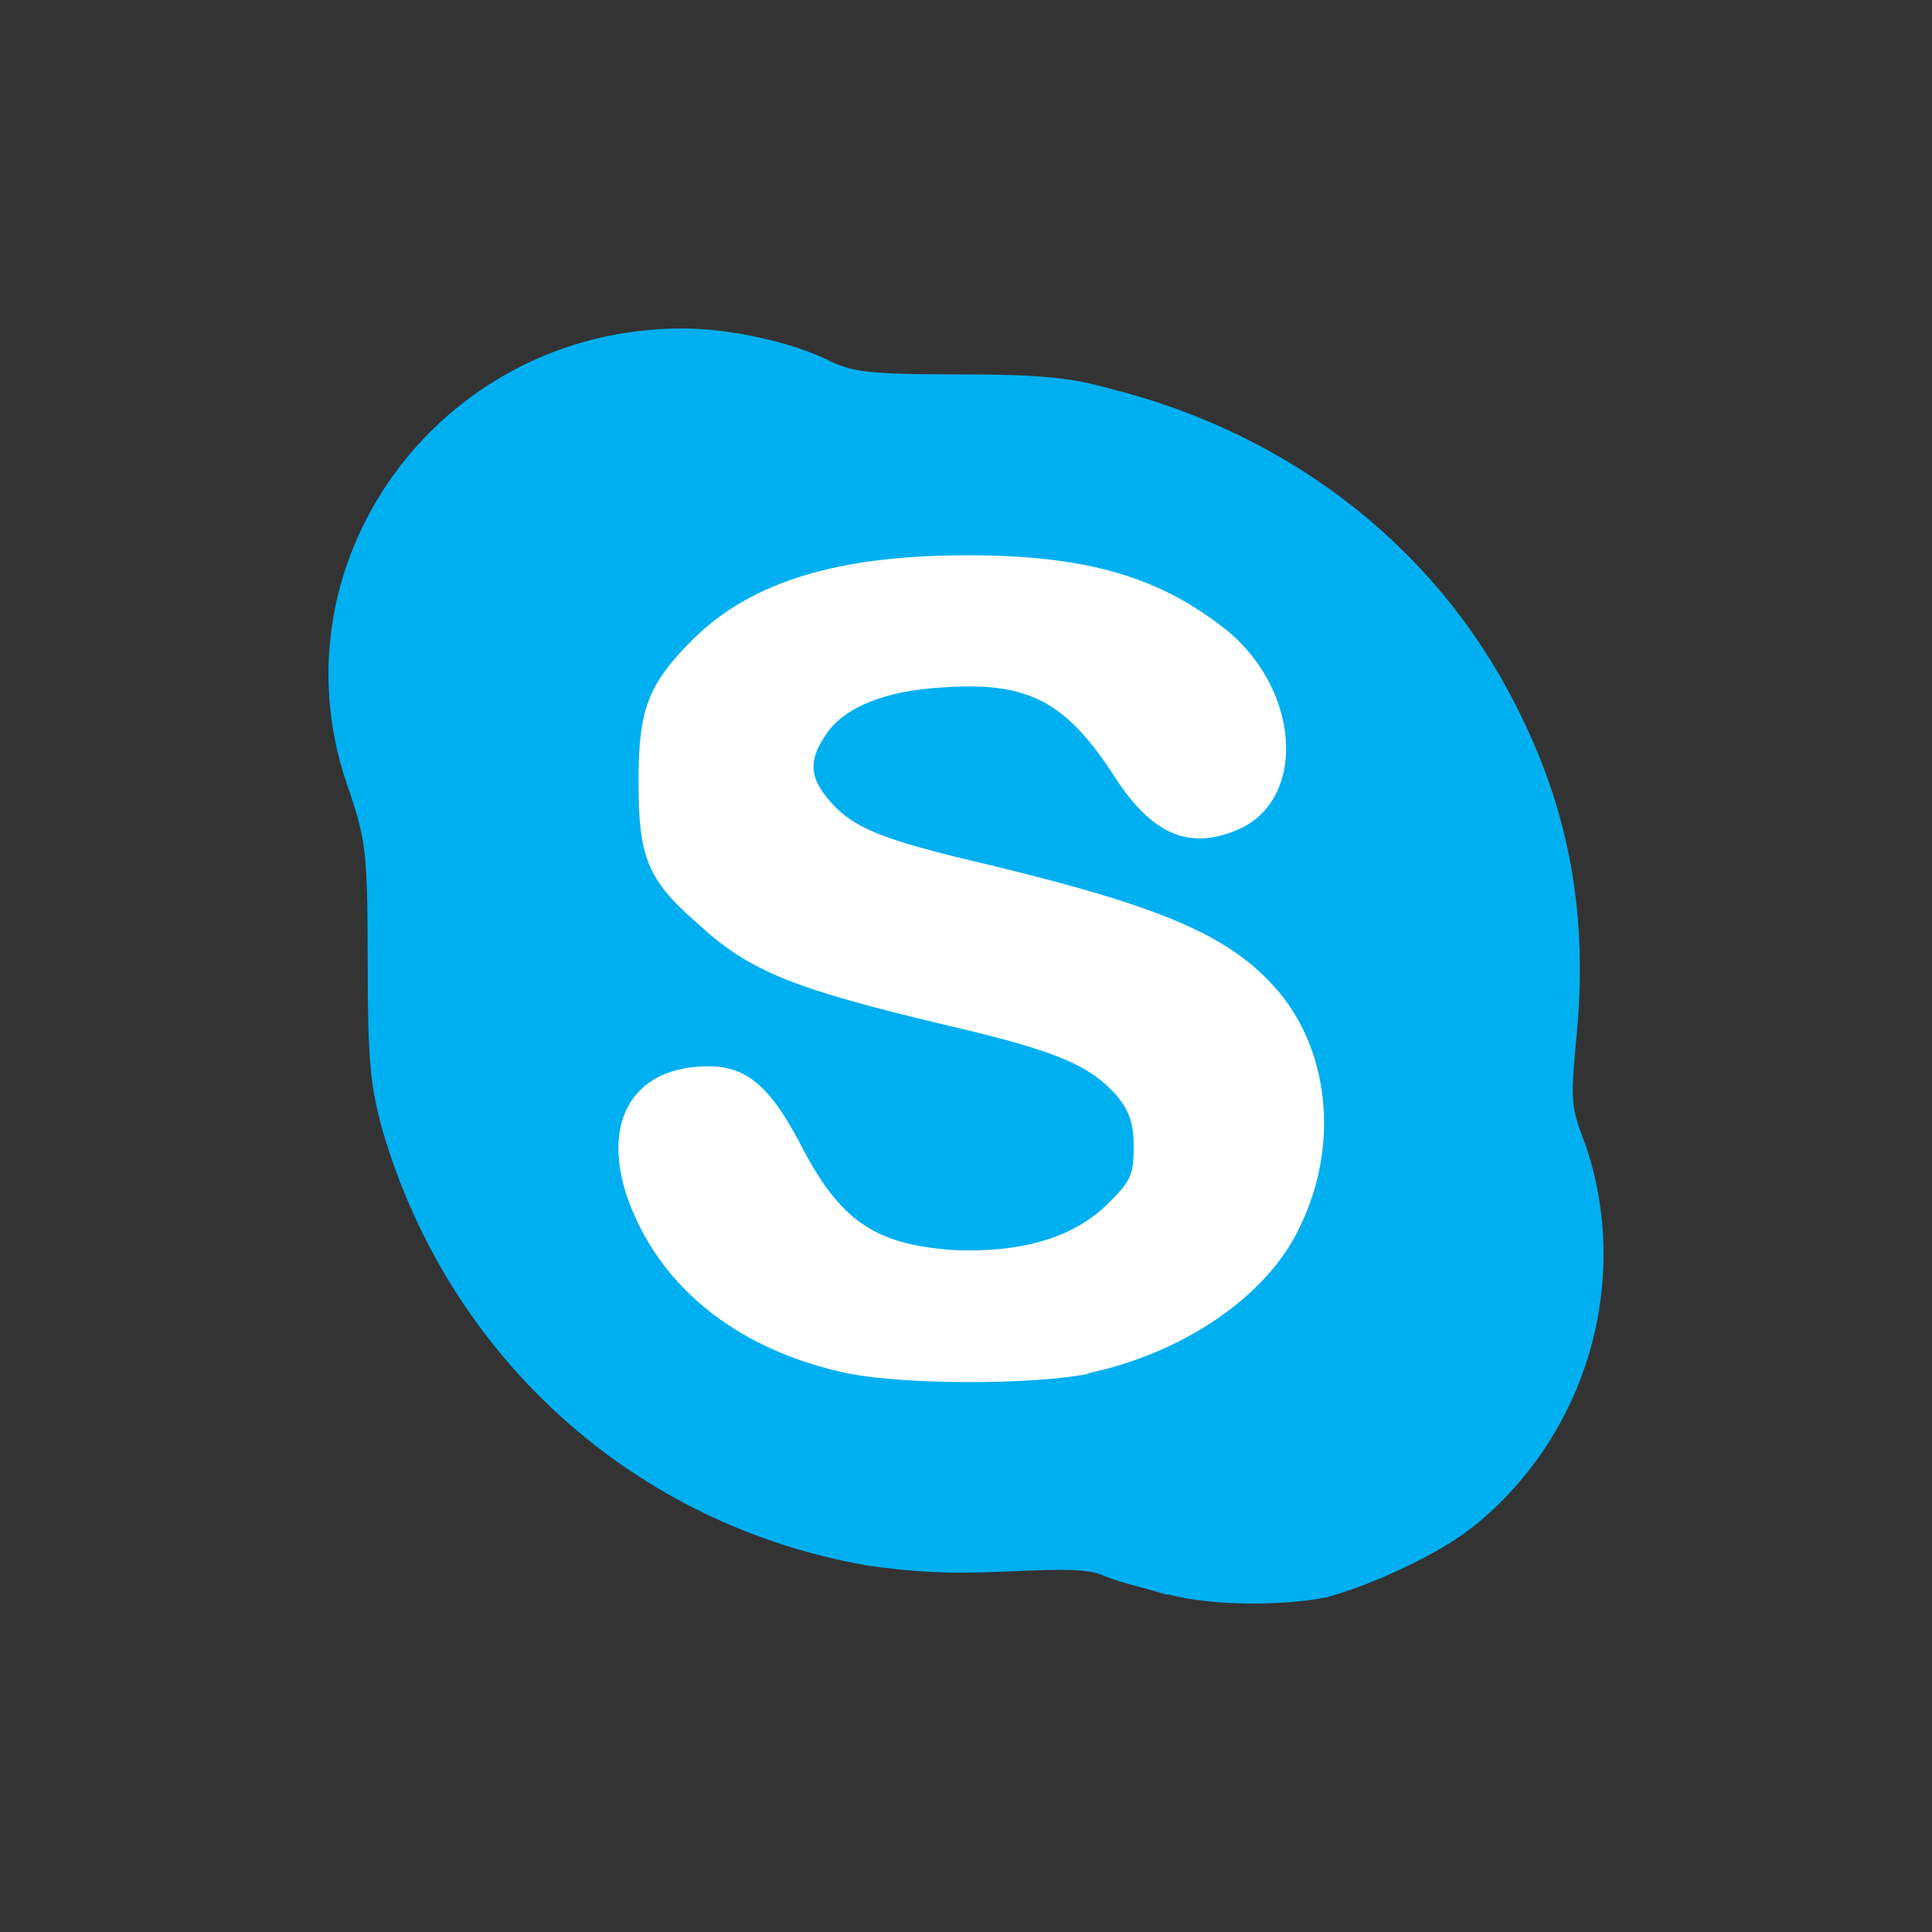 <svg xmlns="http://www.w3.org/2000/svg" width="100" height="100" viewBox="0 0 100 100" fill="none"><rect x="0" y="0" width="100" height="100" fill="#333333" stroke="none"/><path d="M51.258 76C37.965 76 22.86 60.34 24.068 47.34C25.276 34.931 42.195 23.408 54.732 25.181C65.76 26.657 75.579 40.249 74.973 51.034C74.371 62.407 62.889 76 51.258 76Z" fill="white"></path><path d="M60.34 82.532C59.434 82.235 58.078 81.938 57.324 81.64C56.42 81.196 55.364 81.196 52.048 81.344C48.882 81.491 47.223 81.344 44.963 81.045C32.901 78.967 23.252 70.347 19.785 58.46C19.182 56.231 19.032 55.042 19.032 49.693C19.032 43.896 18.881 43.452 18.127 41.073C13.756 29.334 22.65 17 35.314 17C37.876 17 41.042 17.744 42.851 18.634C44.058 19.229 44.812 19.377 49.484 19.377C53.706 19.377 55.364 19.526 57.474 20.121C66.973 22.499 74.661 28.591 78.731 37.061C81.294 42.262 82.2 47.613 81.595 53.704C81.294 56.975 81.294 57.271 82.047 59.202C84.46 66.188 82.198 74.211 76.319 78.967C74.508 80.453 70.891 82.087 68.63 82.682C66.367 83.128 62.75 83.128 60.487 82.533L60.34 82.532ZM56.269 71.09C61.245 70.051 65.615 67.078 67.274 63.513C69.385 59.202 68.781 54.149 65.918 51.029C63.505 48.354 59.887 46.869 51.293 44.789C45.564 43.452 44.207 42.857 43.001 41.519C41.945 40.33 41.794 39.439 42.7 38.102C43.605 36.615 45.866 35.724 48.881 35.576C53.254 35.279 55.213 36.319 57.775 40.331C59.736 43.304 61.694 44.046 64.26 42.857C67.576 41.222 67.274 35.873 63.655 32.752C60.188 29.93 56.42 28.74 50.086 28.74C43.453 28.74 38.929 30.077 35.914 33.049C33.502 35.427 33.051 36.764 33.051 40.479C33.051 44.342 33.503 45.53 36.066 47.761C38.779 50.286 41.041 51.179 49.18 53.11C54.91 54.447 56.418 55.19 57.774 56.677C58.379 57.42 58.68 58.014 58.68 59.351C58.68 60.838 58.529 61.135 57.323 62.324C55.514 64.106 52.8 64.849 49.333 64.702C45.263 64.404 43.453 63.216 41.343 59.055C39.835 56.232 38.63 55.191 36.669 55.191C32.296 55.191 30.79 58.758 33.051 63.364C35.011 67.377 38.931 70.052 43.906 71.091C46.92 71.686 53.555 71.686 56.42 71.091L56.269 71.09Z" fill="#00AFF0"></path></svg>